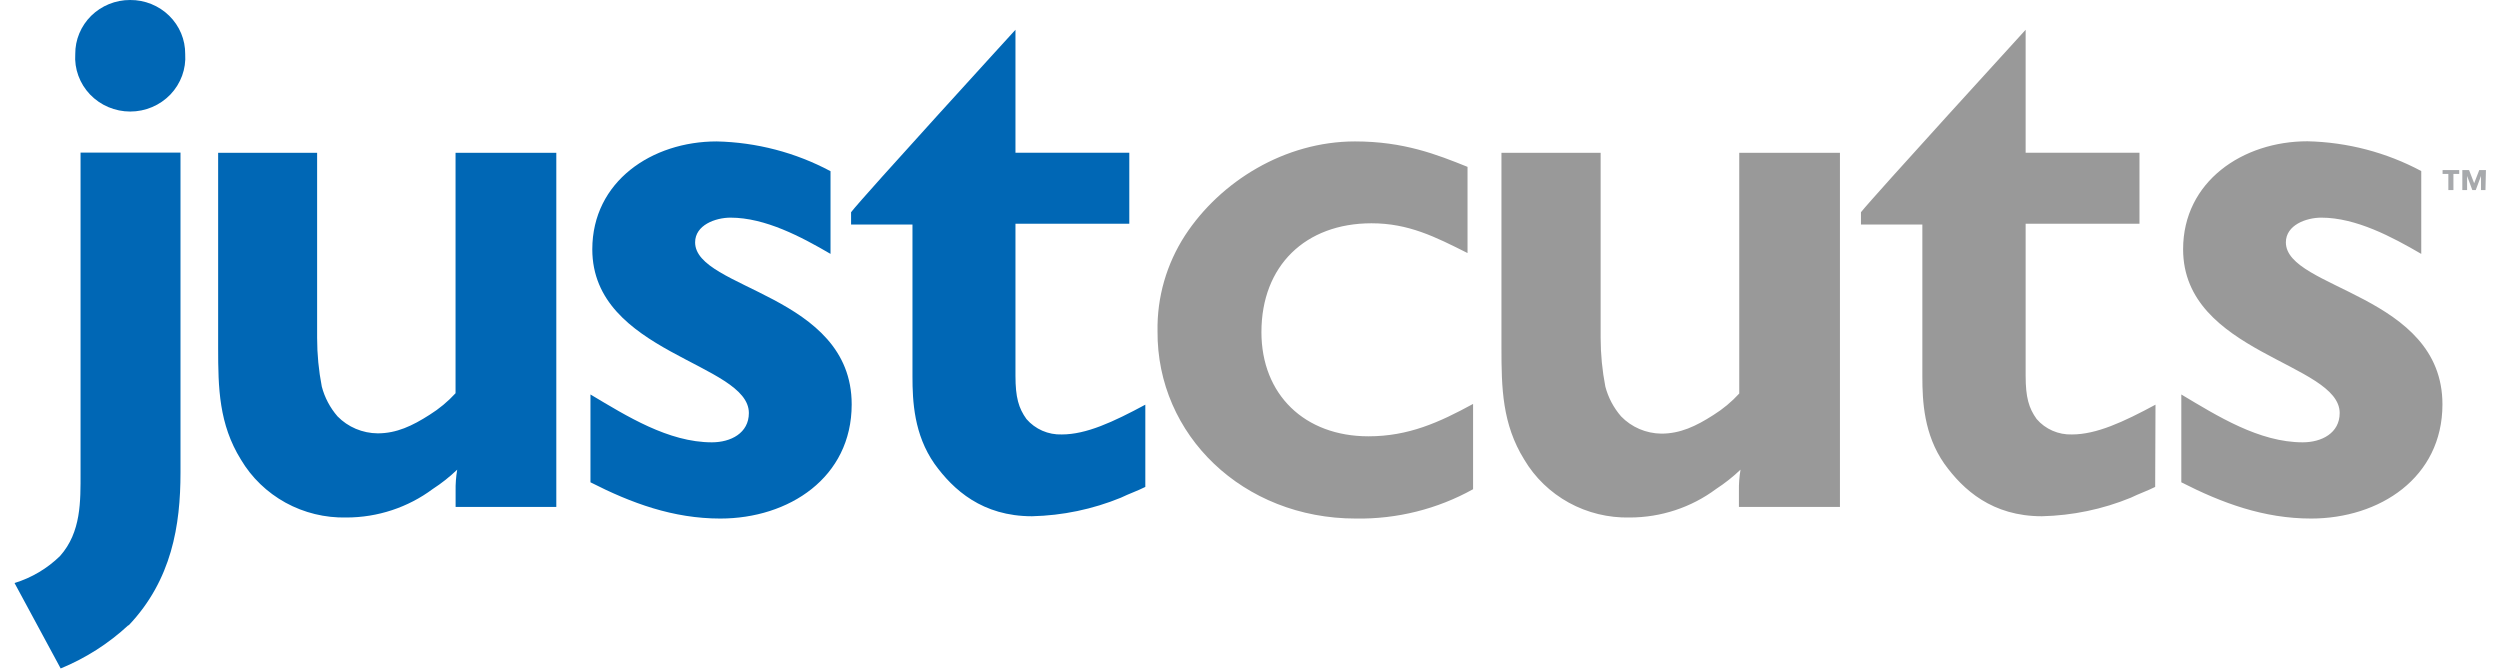 <svg width="86" height="23" viewBox="0 0 86 23" fill="none" xmlns="http://www.w3.org/2000/svg">
<path d="M4.416 21.507C3.737 22.137 2.949 22.641 2.087 22.995L0.5 20.056C1.091 19.874 1.628 19.555 2.066 19.126C2.797 18.304 2.771 17.242 2.771 16.259V5.249H6.209V16.259C6.209 18.064 5.912 19.948 4.424 21.515L4.416 21.507ZM15.673 17.439V16.899C15.668 16.65 15.686 16.401 15.728 16.156C15.47 16.403 15.19 16.625 14.89 16.819C14.034 17.457 12.989 17.802 11.914 17.802C11.183 17.818 10.461 17.642 9.823 17.292C9.186 16.941 8.655 16.43 8.288 15.81C7.53 14.589 7.504 13.342 7.504 11.97V5.256H10.909V11.627C10.909 12.188 10.963 12.748 11.07 13.299C11.169 13.676 11.354 14.026 11.611 14.323C11.79 14.506 12.004 14.652 12.241 14.752C12.478 14.852 12.734 14.905 12.992 14.907C13.642 14.907 14.182 14.651 14.778 14.269C15.108 14.063 15.409 13.813 15.671 13.527V5.256H19.137V17.439H15.673ZM24.779 17.838C23.155 17.838 21.719 17.308 20.312 16.591V13.57C21.558 14.313 22.993 15.216 24.489 15.216C25.139 15.216 25.761 14.899 25.761 14.208C25.761 12.482 20.375 12.159 20.375 8.575C20.378 6.237 22.429 4.865 24.654 4.865C26.024 4.895 27.366 5.246 28.57 5.889V8.734C27.57 8.15 26.325 7.487 25.131 7.487C24.609 7.487 23.912 7.743 23.912 8.337C23.912 9.955 29.298 10.116 29.298 13.911C29.298 16.433 27.134 17.838 24.779 17.838V17.838ZM39.399 16.75C39.138 16.883 38.83 16.988 38.558 17.121C37.588 17.518 36.551 17.735 35.501 17.759C33.796 17.759 32.794 16.855 32.146 15.954C31.441 14.945 31.389 13.803 31.389 12.953V7.725H29.277V7.3C29.708 6.742 34.932 1.024 34.932 1.024V5.254H38.848V7.697H34.932V12.927C34.932 13.67 35.041 14.041 35.31 14.415C35.459 14.588 35.646 14.725 35.856 14.817C36.067 14.909 36.297 14.953 36.527 14.945C37.365 14.945 38.286 14.52 39.399 13.921V16.75Z" fill="#0067B5"/>
<path d="M46.638 17.838C42.766 17.838 39.79 14.971 39.819 11.389C39.799 10.224 40.129 9.079 40.767 8.096C41.983 6.237 44.202 4.865 46.612 4.865C48.291 4.865 49.426 5.315 50.483 5.74V8.705C49.374 8.147 48.455 7.681 47.181 7.681C44.907 7.681 43.393 9.141 43.393 11.425C43.393 13.575 44.881 15.009 47.074 15.009C48.455 15.009 49.51 14.53 50.674 13.895V16.829C49.445 17.513 48.053 17.861 46.641 17.838H46.638ZM59.819 17.439V16.899C59.814 16.65 59.832 16.401 59.874 16.156C59.616 16.402 59.336 16.624 59.036 16.819C58.18 17.457 57.135 17.802 56.06 17.802C55.329 17.818 54.607 17.642 53.969 17.292C53.332 16.941 52.801 16.43 52.434 15.81C51.676 14.589 51.65 13.342 51.65 11.97V5.256H55.062V11.627C55.063 12.188 55.117 12.748 55.224 13.299C55.323 13.676 55.508 14.026 55.765 14.323C55.943 14.508 56.158 14.656 56.396 14.758C56.634 14.86 56.891 14.914 57.151 14.917C57.801 14.917 58.342 14.661 58.937 14.279C59.267 14.073 59.568 13.823 59.83 13.537V5.256H63.294V17.439H59.819ZM74.138 16.75C73.877 16.883 73.569 16.988 73.3 17.121C72.33 17.519 71.292 17.735 70.241 17.759C68.536 17.759 67.534 16.855 66.886 15.954C66.181 14.945 66.129 13.803 66.129 12.953V7.725H64.017V7.3C64.461 6.742 69.682 1.024 69.682 1.024V5.254H73.598V7.697H69.682V12.927C69.682 13.67 69.792 14.041 70.061 14.415C70.209 14.588 70.396 14.725 70.607 14.817C70.818 14.909 71.047 14.953 71.277 14.945C72.115 14.945 73.037 14.52 74.149 13.921L74.138 16.75ZM79.503 17.838C77.879 17.838 76.444 17.308 75.037 16.591V13.57C76.282 14.313 77.715 15.216 79.214 15.216C79.864 15.216 80.485 14.899 80.485 14.208C80.485 12.482 75.099 12.159 75.099 8.575C75.099 6.24 77.156 4.86 79.375 4.86C80.745 4.89 82.088 5.241 83.291 5.884V8.734C82.289 8.15 81.046 7.487 79.853 7.487C79.331 7.487 78.634 7.743 78.634 8.337C78.634 9.955 84.02 10.116 84.02 13.911C84.02 16.433 81.856 17.838 79.501 17.838" fill="#999999"/>
<path d="M4.476 4.47045e-05C4.725 -0.002 4.973 0.045 5.203 0.138C5.434 0.231 5.644 0.368 5.82 0.541C5.996 0.714 6.136 0.919 6.231 1.146C6.325 1.372 6.373 1.614 6.371 1.859C6.388 2.113 6.351 2.367 6.264 2.606C6.176 2.845 6.04 3.064 5.863 3.25C5.685 3.435 5.471 3.583 5.233 3.684C4.995 3.785 4.739 3.837 4.48 3.837C4.221 3.837 3.964 3.785 3.727 3.684C3.489 3.583 3.275 3.435 3.097 3.25C2.92 3.064 2.783 2.845 2.696 2.606C2.608 2.367 2.572 2.113 2.589 1.859C2.587 1.615 2.634 1.373 2.729 1.147C2.823 0.922 2.962 0.716 3.137 0.543C3.313 0.371 3.521 0.234 3.751 0.14C3.981 0.047 4.227 -0.001 4.476 4.47045e-05Z" fill="#0067B5"/>
<path d="M84.597 5.984H84.398V6.539H84.223V5.984H84.025V5.851H84.597V5.984ZM85.5 6.539H85.346V6.053L85.166 6.539H85.048L84.868 6.053V6.539H84.704V5.851H84.936L85.111 6.304L85.286 5.851H85.516L85.5 6.539Z" fill="#A7A9AC"/>
</svg>

